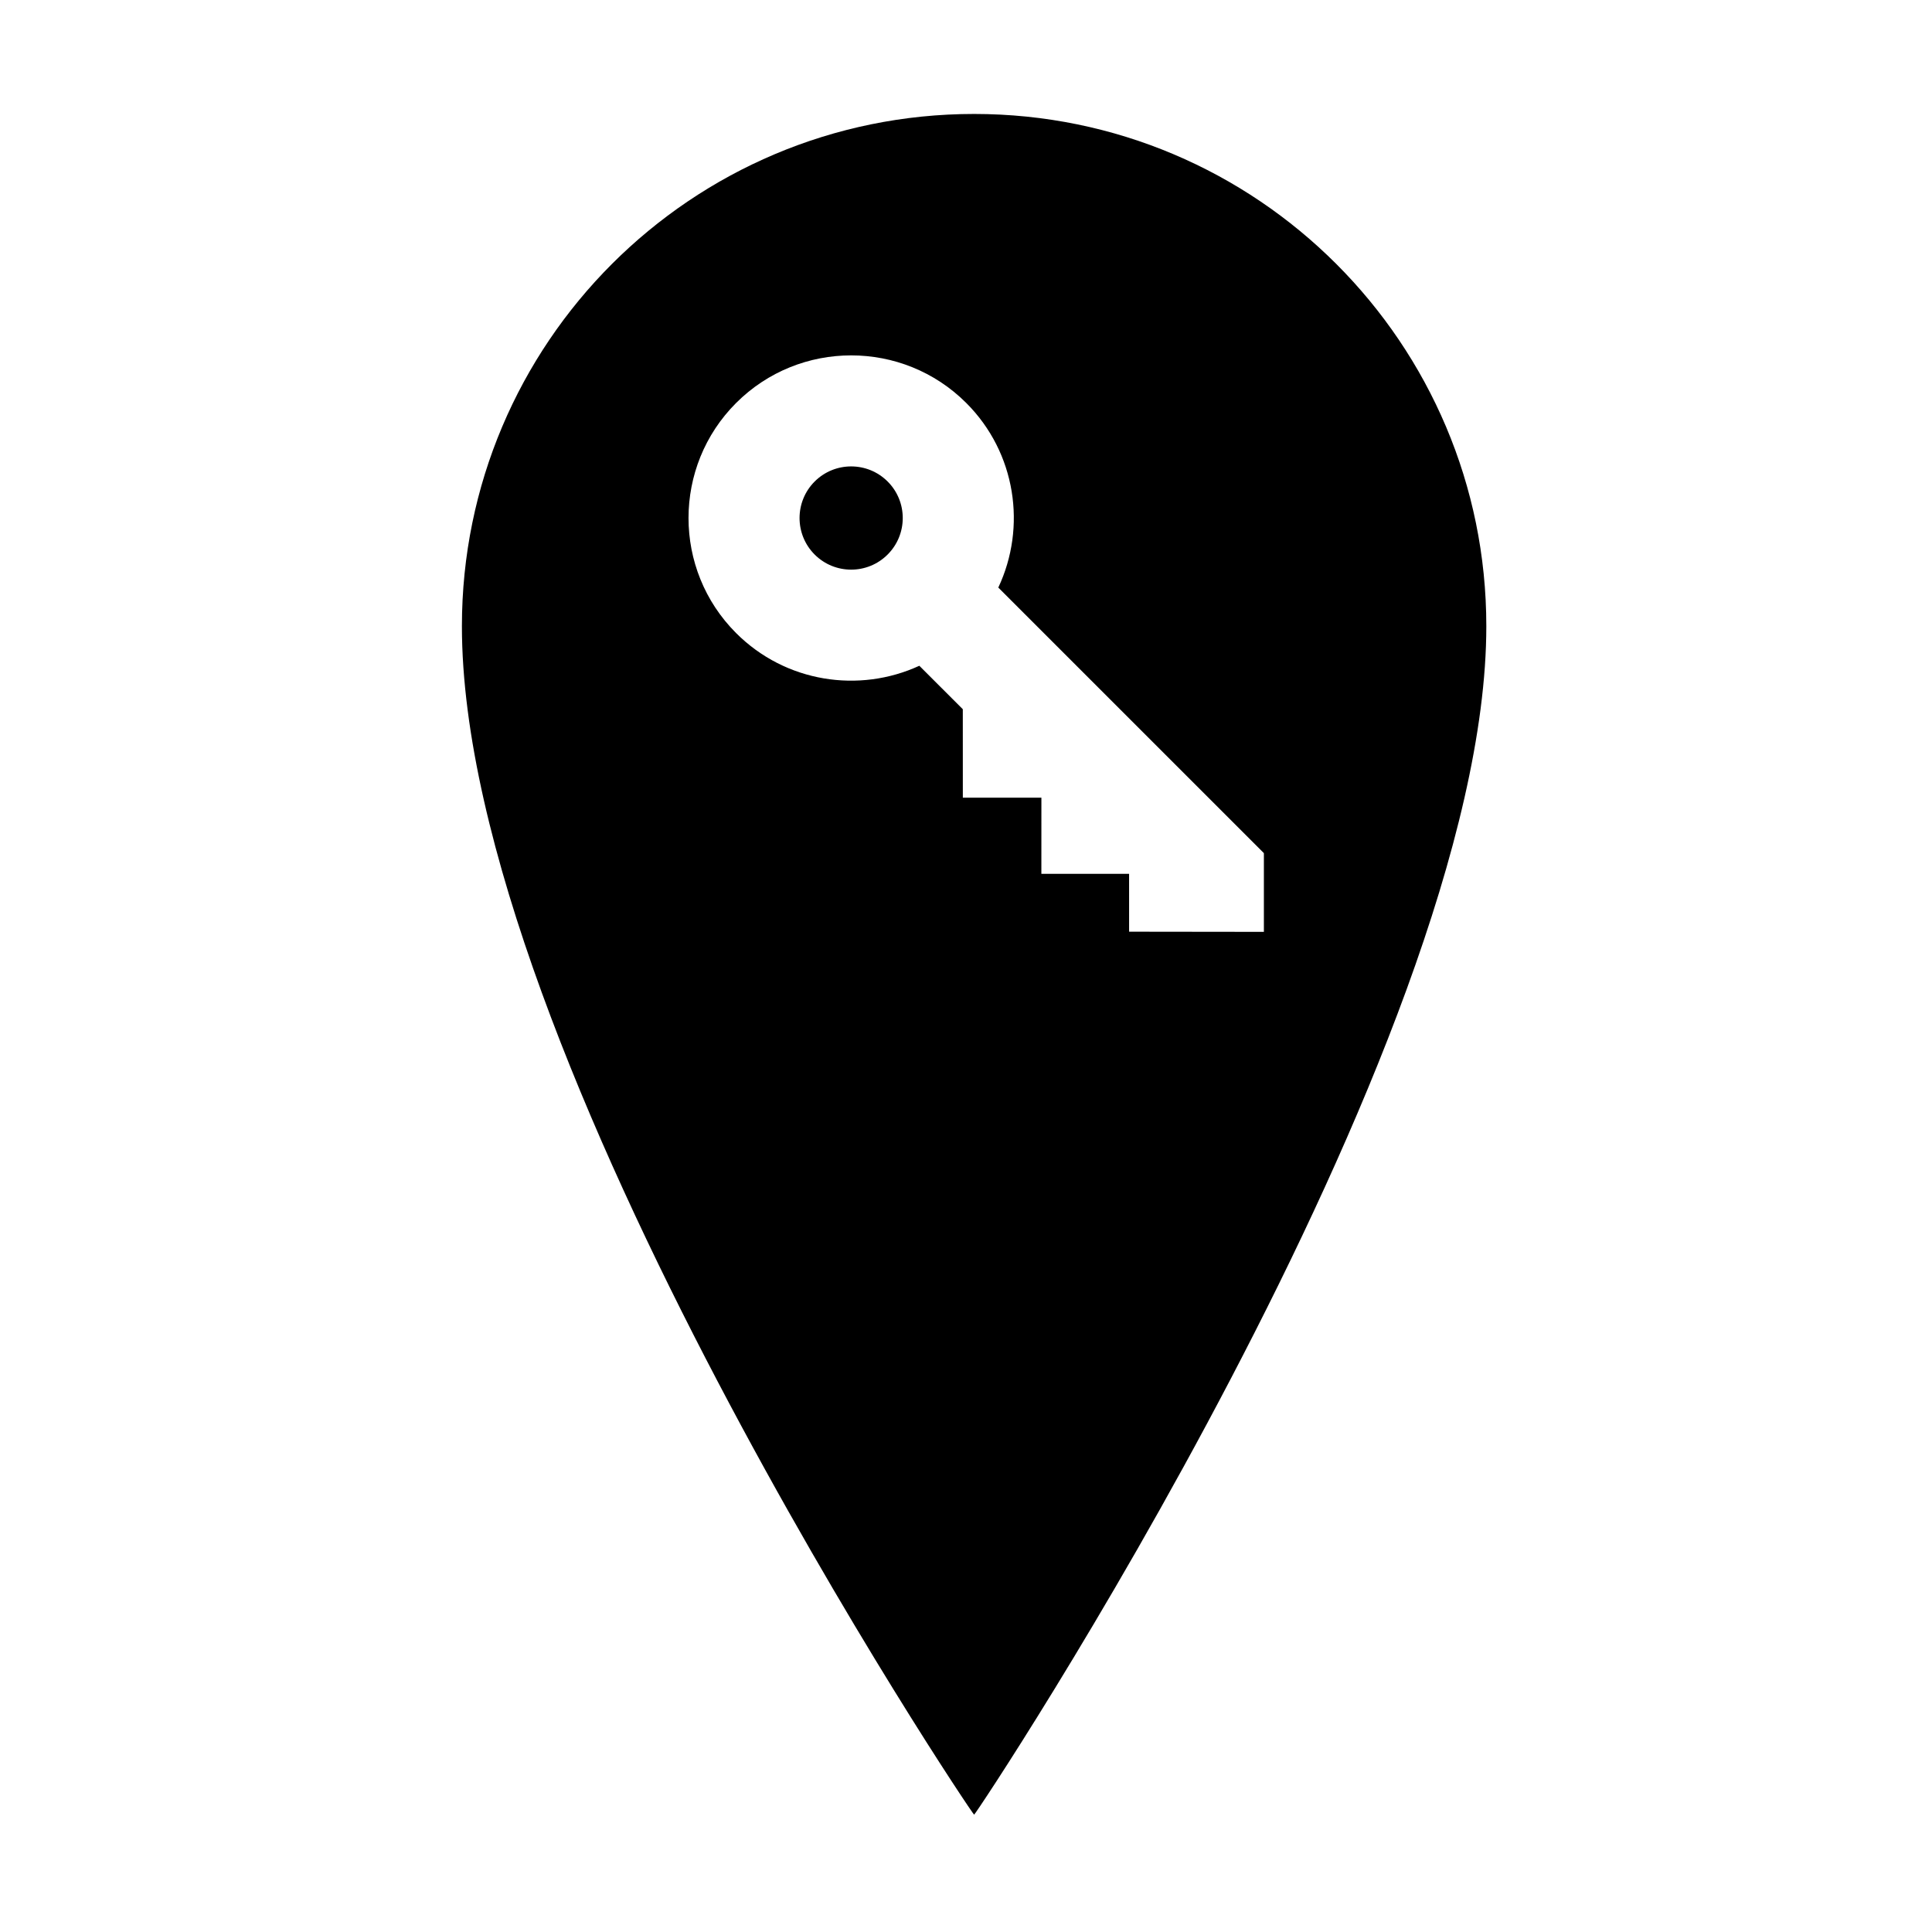 <?xml version="1.0" encoding="UTF-8"?>
<!-- Uploaded to: SVG Repo, www.svgrepo.com, Generator: SVG Repo Mixer Tools -->
<svg fill="#000000" width="800px" height="800px" version="1.1" viewBox="144 144 512 512" xmlns="http://www.w3.org/2000/svg">
 <g>
  <path d="m487.14 317.33c0.301 0.16 0.594 0.316 0.828 0.441-0.199-0.105-0.48-0.25-0.828-0.441z"/>
  <path d="m485.88 316.66c0.238 0.125 0.449 0.238 0.645 0.344-0.25-0.137-0.488-0.262-0.645-0.344z"/>
  <path d="m485.65 316.54c0.086 0.043 0.148 0.082 0.227 0.121-0.137-0.074-0.227-0.121-0.227-0.121z"/>
  <path d="m487.97 317.78c0.758 0.406 0.539 0.285 0 0z"/>
  <path d="m490.34 312.87c-0.004-0.008-0.004-0.008 0 0z"/>
  <path d="m493.03 319.24c0.016 0.035 0.016 0.035 0 0z"/>
  <path d="m359.89 271.61c-5.332 5.336-5.332 14.012 0 19.348 5.336 5.34 14.016 5.34 19.344-0.004 5.34-5.332 5.34-14.016 0.004-19.344-5.332-5.34-14.012-5.34-19.348 0z"/>
  <path d="m402.15 174.2c-74.969 0-135.74 60.773-135.74 135.74 0 113.36 135.26 314.99 135.74 314.97 0.578-0.023 135.74-203.41 135.74-314.97 0-74.969-60.77-135.74-135.74-135.74zm76.793 216.75-35.719-0.043-0.004-15.332h-23.246l0.008-20.176h-20.82l-0.008-23.449-11.52-11.516c-15.934 7.336-35.445 4.457-48.555-8.66-16.82-16.812-16.816-44.168 0-60.984 16.816-16.816 44.168-16.816 60.988 0 13.215 13.207 16.035 32.914 8.492 48.922l70.363 70.355-0.035 0.039h0.055z"/>
 </g>
</svg>